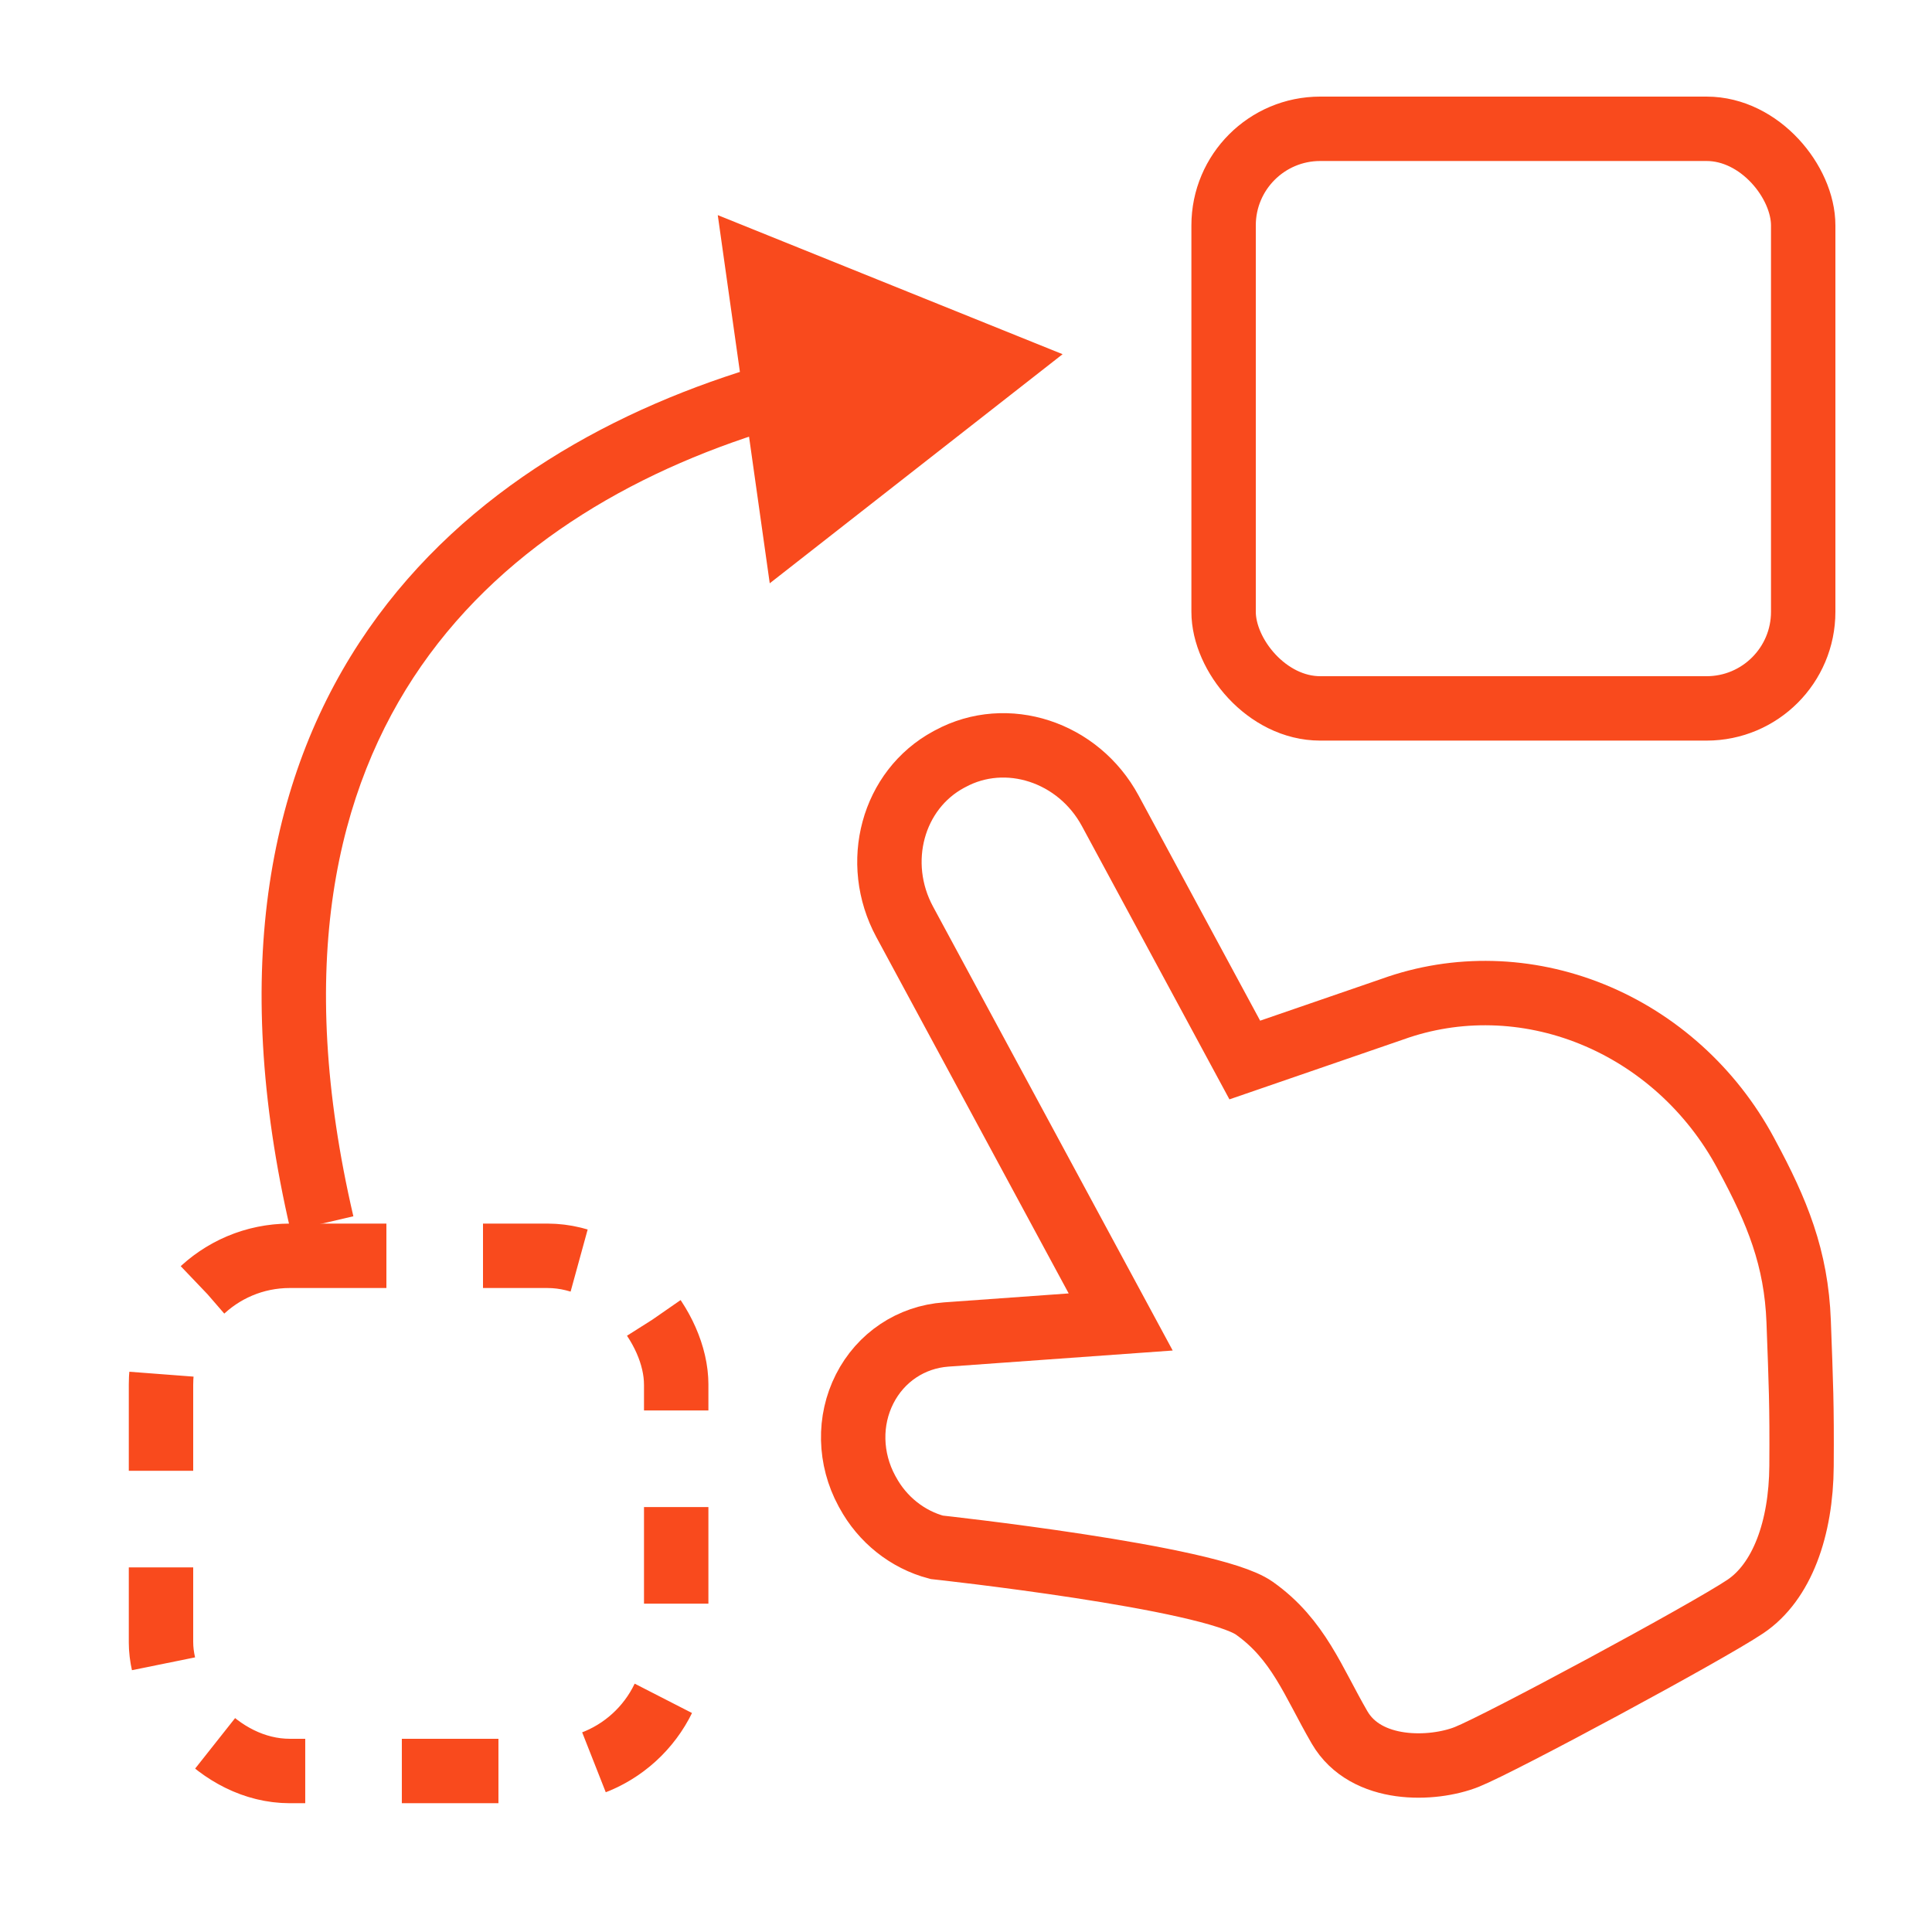 ﻿<svg width="60" height="60" viewBox="0 0 60 60" fill="none" xmlns="http://www.w3.org/2000/svg">
<g clip-path="url(#clip0_1193_9865)">
<path d="M43.249 31.339C45.235 30.624 47.435 30.68 49.447 31.497C51.461 32.315 53.151 33.841 54.205 35.794L54.252 35.883C55.191 37.621 55.786 39.071 55.859 41.04C55.931 43.009 55.961 43.588 55.948 45.529C55.935 47.47 55.344 49.127 54.202 49.893C52.996 50.701 46.597 54.147 45.549 54.564C44.501 54.98 42.423 55.061 41.601 53.646C40.779 52.23 40.326 50.913 38.953 49.943C37.581 48.973 29.09 48.053 29.09 48.053C28.184 47.814 27.401 47.191 26.944 46.343L26.921 46.302C26.38 45.3 26.354 44.116 26.852 43.135C27.349 42.154 28.297 41.522 29.385 41.444L34.804 41.055L28.096 28.629C27.104 26.792 27.719 24.529 29.466 23.586L29.514 23.561C31.261 22.617 33.489 23.345 34.481 25.182L38.658 32.92L43.249 31.339Z" stroke="#F94A1D" stroke-width="2"/>
<rect x="38" y="4" width="18" height="18" rx="3" stroke="#F94A1D" stroke-width="2"/>
<rect x="5" y="39" width="16" height="16" rx="4" stroke="#F94A1D" stroke-width="2" stroke-dasharray="3 3"/>
<path d="M33 11L22.291 6.681L23.905 18.115L33 11ZM10 38L10.974 37.773C9.164 29.99 10.421 24.511 13.084 20.68C15.768 16.821 19.985 14.484 24.364 13.219L24.087 12.259L23.809 11.298C19.161 12.641 14.475 15.178 11.442 19.539C8.389 23.929 7.116 30.016 9.026 38.227L10 38Z" fill="#F94A1D"/>
</g>
<defs>
<clipPath id="clip0_1193_9865">
<rect width="60" height="60" fill="white"/>
</clipPath>
</defs>
</svg>
